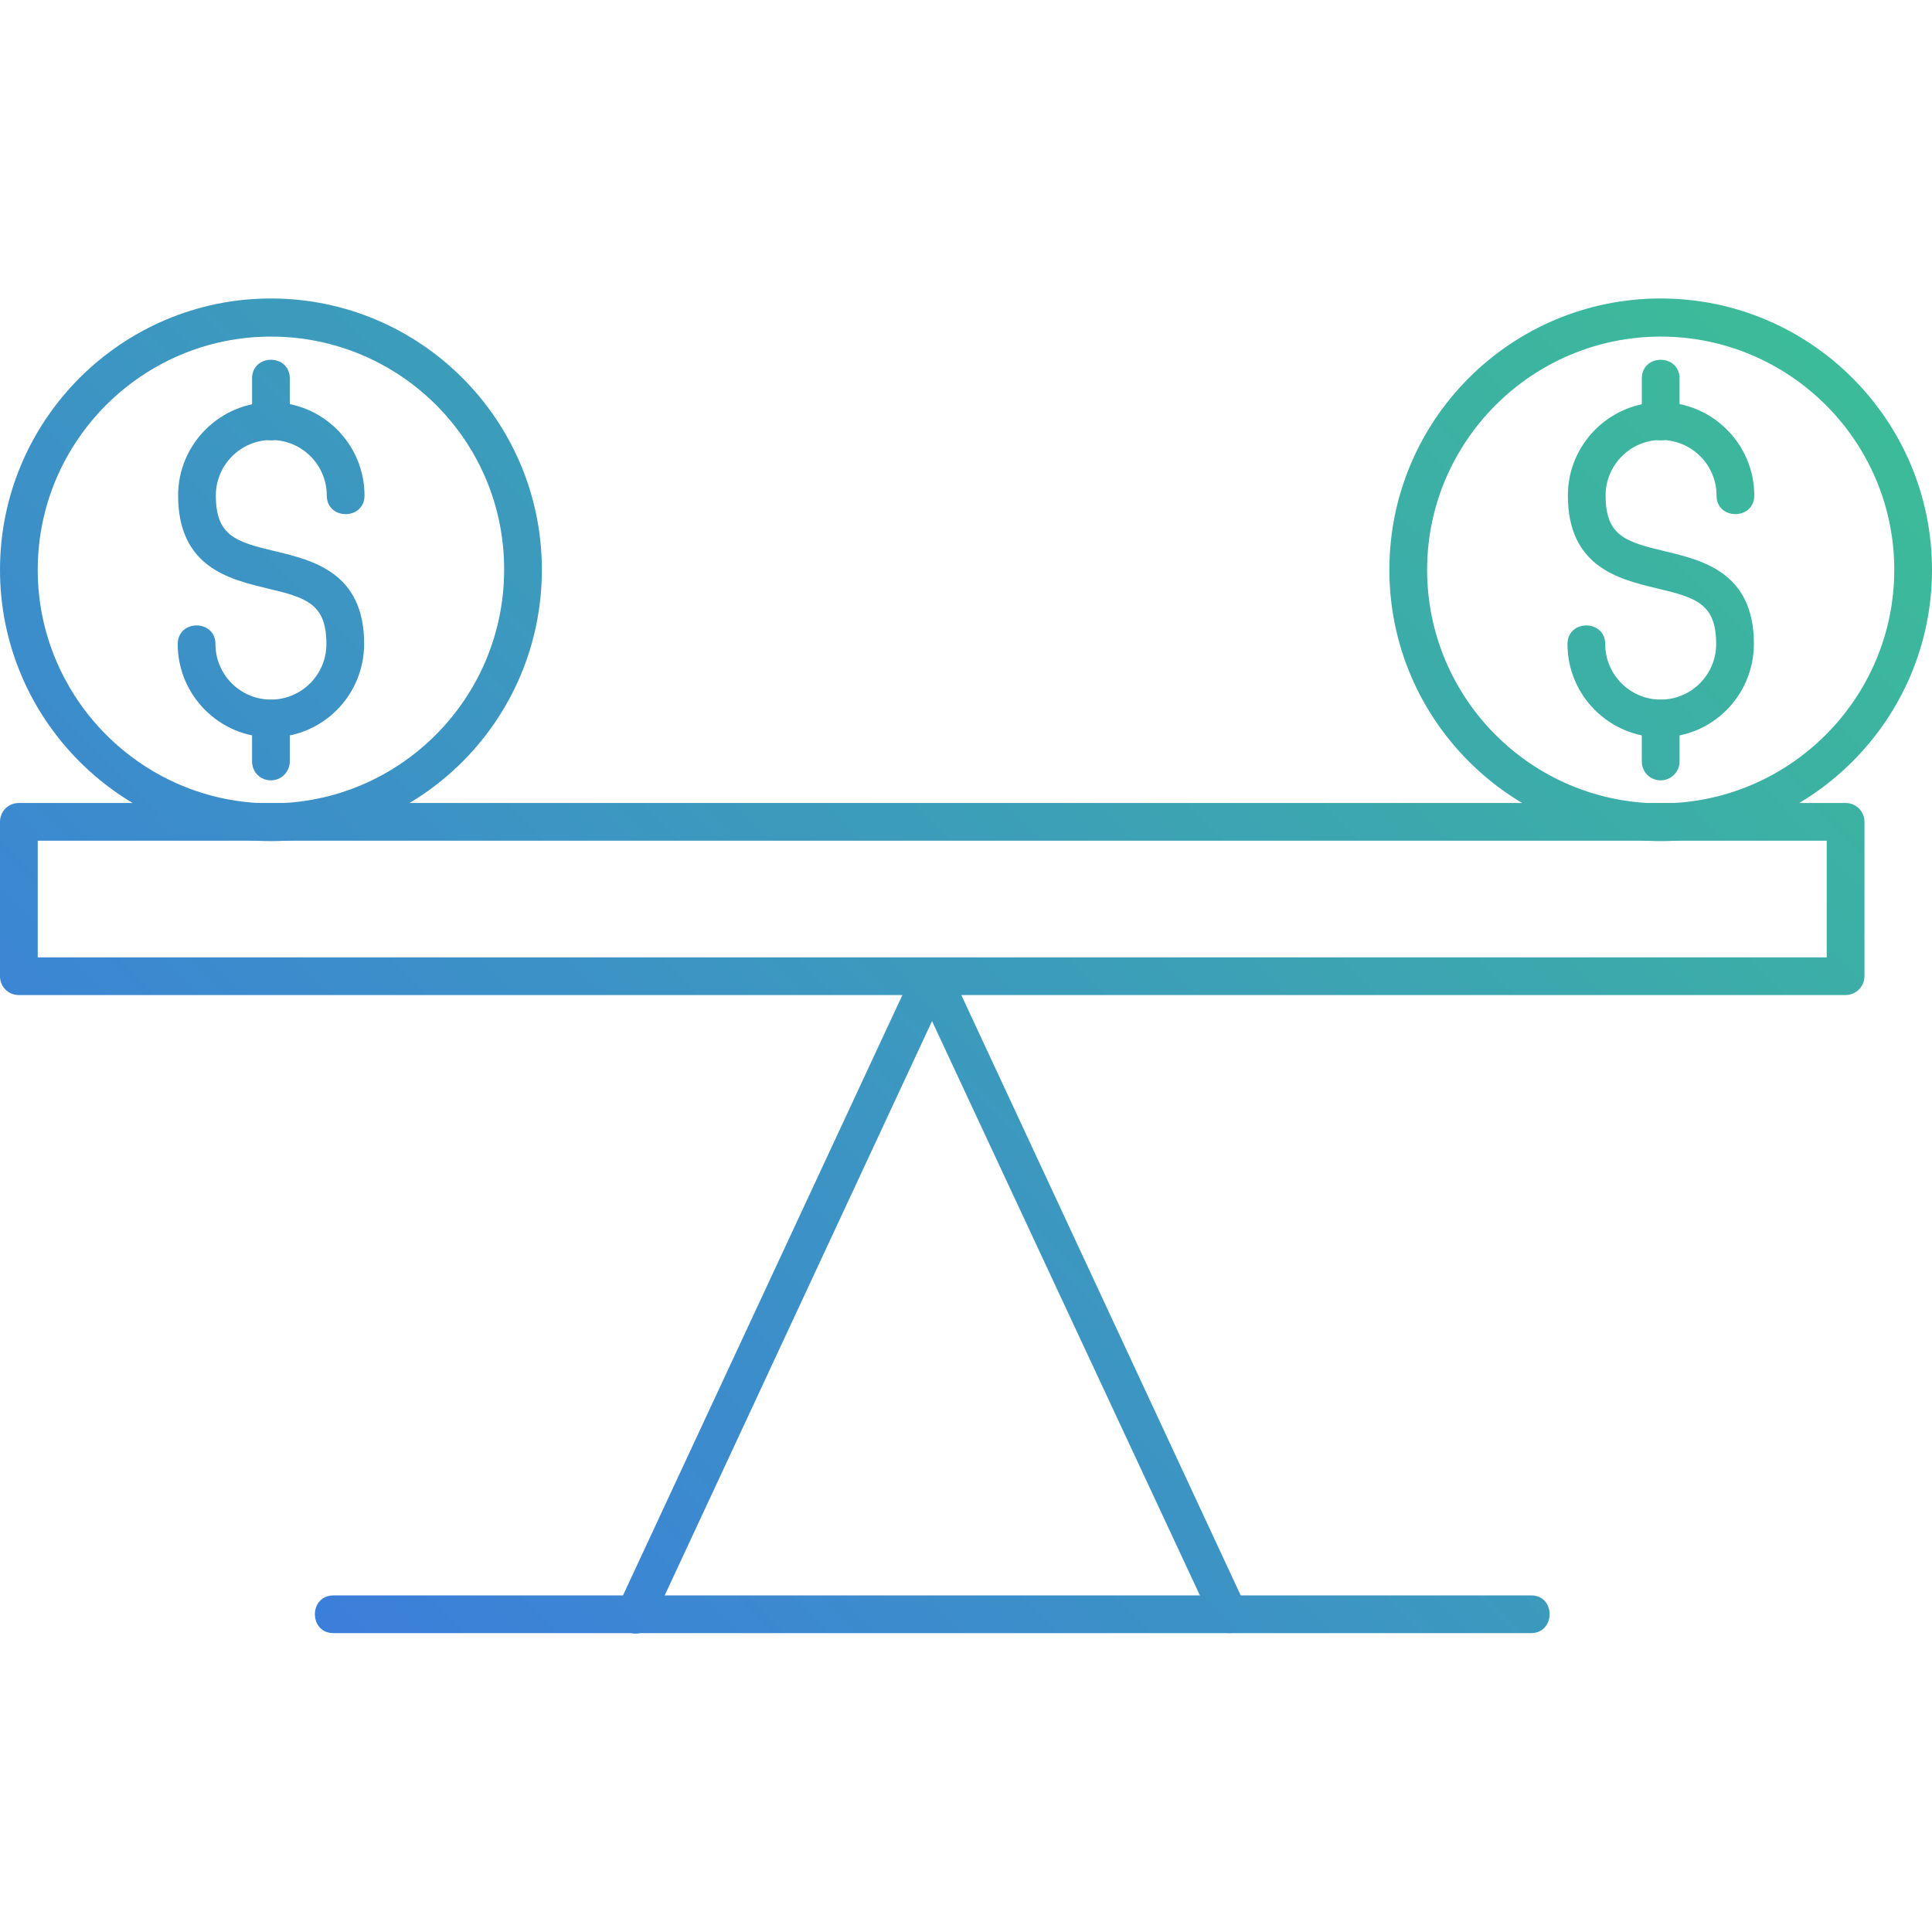 <?xml version="1.0" encoding="utf-8"?>
<!-- Generator: Adobe Illustrator 25.0.0, SVG Export Plug-In . SVG Version: 6.00 Build 0)  -->
<svg version="1.1"
	 id="leverage" text-rendering="geometricPrecision" image-rendering="optimizeQuality" shape-rendering="geometricPrecision"
	 xmlns="http://www.w3.org/2000/svg" xmlns:xlink="http://www.w3.org/1999/xlink" x="0px" y="0px" viewBox="0 0 512 512"
	 style="enable-background:new 0 0 512 512;" xml:space="preserve">
<style type="text/css">
	.st0{fill-rule:evenodd;clip-rule:evenodd;fill:url(#SVGID_1_);}
	.st1{fill-rule:evenodd;clip-rule:evenodd;fill:url(#SVGID_2_);}
	.st2{fill-rule:evenodd;clip-rule:evenodd;fill:url(#SVGID_3_);}
	.st3{fill-rule:evenodd;clip-rule:evenodd;fill:url(#SVGID_4_);}
	.st4{fill-rule:evenodd;clip-rule:evenodd;fill:url(#SVGID_5_);}
	.st5{fill-rule:evenodd;clip-rule:evenodd;fill:url(#SVGID_6_);}
</style>
<linearGradient id="SVGID_1_" gradientUnits="userSpaceOnUse" x1="-9.832" y1="495.172" x2="488.607" y2="-3.267">
	<stop  offset="0" style="stop-color:#3C71EA"/>
	<stop  offset="1" style="stop-color:#3CC48F"/>
</linearGradient>
<path class="st0" d="M489.1,263.7H5c-2.8,0-5-2.2-5-5v-40.9c0-2.8,2.2-5,5-5h484.1c2.8,0,5,2.2,5,5v40.9
	C494.1,261.5,491.8,263.7,489.1,263.7z M10,253.7h474.1v-30.9H10V253.7z"/>
<linearGradient id="SVGID_2_" gradientUnits="userSpaceOnUse" x1="-23.865" y1="486.666" x2="479.799" y2="-16.997">
	<stop  offset="0" style="stop-color:#3C71EA"/>
	<stop  offset="1" style="stop-color:#3CC48F"/>
</linearGradient>
<path class="st1" d="M325.8,432.8c-1.9,0-3.7-1.1-4.5-2.9L247,270.6l-74.2,159.4c-2.8,6-11.8,1.8-9.1-4.2l78.7-169.1
	c1.8-3.8,7.3-3.8,9.1,0l78.7,169.1C331.9,429,329.3,432.8,325.8,432.8L325.8,432.8z M71.8,116.7c-2.8,0-5-2.2-5-5v-11.4
	c0-6.6,10-6.6,10,0v11.4C76.8,114.4,74.6,116.7,71.8,116.7z M71.8,206.8c-2.8,0-5-2.2-5-5v-11.4c0-6.6,10-6.6,10,0v11.4
	C76.8,204.5,74.6,206.8,71.8,206.8z"/>
<linearGradient id="SVGID_3_" gradientUnits="userSpaceOnUse" x1="-142.471" y1="365.341" x2="361.256" y2="-138.386">
	<stop  offset="0" style="stop-color:#3C71EA"/>
	<stop  offset="1" style="stop-color:#3CC48F"/>
</linearGradient>
<path class="st2" d="M71.8,195.4c-13.6,0-24.7-11.1-24.7-24.7c0-6.6,10-6.6,10,0c0,8.1,6.6,14.7,14.7,14.7s14.7-6.6,14.7-14.7
	c0-10.6-5.1-12.3-15.8-14.8c-9.9-2.4-23.5-5.6-23.5-24.6c0-13.6,11.1-24.7,24.7-24.7s24.7,11.1,24.7,24.7c0,6.6-10,6.6-10,0
	c0-8.1-6.6-14.7-14.7-14.7c-8.1,0-14.7,6.6-14.7,14.7c0,10.6,5.1,12.3,15.8,14.8c9.9,2.4,23.5,5.6,23.5,24.5
	C96.5,184.3,85.5,195.4,71.8,195.4L71.8,195.4z"/>
<linearGradient id="SVGID_4_" gradientUnits="userSpaceOnUse" x1="-59.765" y1="444.918" x2="439.648" y2="-54.496">
	<stop  offset="0" style="stop-color:#3C71EA"/>
	<stop  offset="1" style="stop-color:#3CC48F"/>
</linearGradient>
<path class="st3" d="M71.8,222.9C32.2,222.9,0,190.6,0,151s32.2-71.9,71.8-71.9s71.8,32.2,71.8,71.9S111.5,222.9,71.8,222.9z
	 M71.8,89.2C37.8,89.2,10,116.9,10,151c0,34.1,27.8,61.9,61.8,61.9c34.1,0,61.8-27.8,61.8-61.9C133.7,116.9,106,89.2,71.8,89.2z
	 M440.1,116.7c-2.8,0-5-2.2-5-5v-11.4c0-6.6,10-6.6,10,0v11.4C445.1,114.4,442.9,116.7,440.1,116.7z M440.1,206.8c-2.8,0-5-2.2-5-5
	v-11.4c0-6.6,10-6.6,10,0v11.4C445.1,204.5,442.9,206.8,440.1,206.8z"/>
<linearGradient id="SVGID_5_" gradientUnits="userSpaceOnUse" x1="39.431" y1="551.739" x2="543.158" y2="48.012">
	<stop  offset="0" style="stop-color:#3C71EA"/>
	<stop  offset="1" style="stop-color:#3CC48F"/>
</linearGradient>
<path class="st4" d="M440.1,195.4c-13.6,0-24.7-11.1-24.7-24.7c0-6.6,10-6.6,10,0c0,8.1,6.6,14.7,14.7,14.7
	c8.1,0,14.7-6.6,14.7-14.7c0-10.6-5.1-12.3-15.8-14.8c-9.9-2.4-23.5-5.6-23.5-24.6c0-13.6,11.1-24.7,24.7-24.7s24.7,11.1,24.7,24.7
	c0,6.6-10,6.6-10,0c0-8.1-6.6-14.7-14.7-14.7c-8.1,0-14.7,6.6-14.7,14.7c0,10.6,5.1,12.3,15.8,14.8c9.9,2.4,23.5,5.6,23.5,24.5
	C464.8,184.3,453.8,195.4,440.1,195.4z"/>
<linearGradient id="SVGID_6_" gradientUnits="userSpaceOnUse" x1="78.115" y1="587.034" x2="579.768" y2="85.381">
	<stop  offset="0" style="stop-color:#3C71EA"/>
	<stop  offset="1" style="stop-color:#3CC48F"/>
</linearGradient>
<path class="st5" d="M440.1,222.9c-39.6,0-71.9-32.2-71.9-71.9s32.2-71.9,71.9-71.9S512,111.4,512,151S479.8,222.9,440.1,222.9z
	 M440.1,89.2c-34.1,0-61.9,27.8-61.9,61.8c0,34.1,27.7,61.9,61.9,61.9c34.1,0,61.9-27.8,61.9-61.9C502,116.9,474.2,89.2,440.1,89.2z
	 M405.7,432.8H88.4c-6.6,0-6.6-10,0-10h317.4C412.3,422.8,412.3,432.8,405.7,432.8z"/>
</svg>
